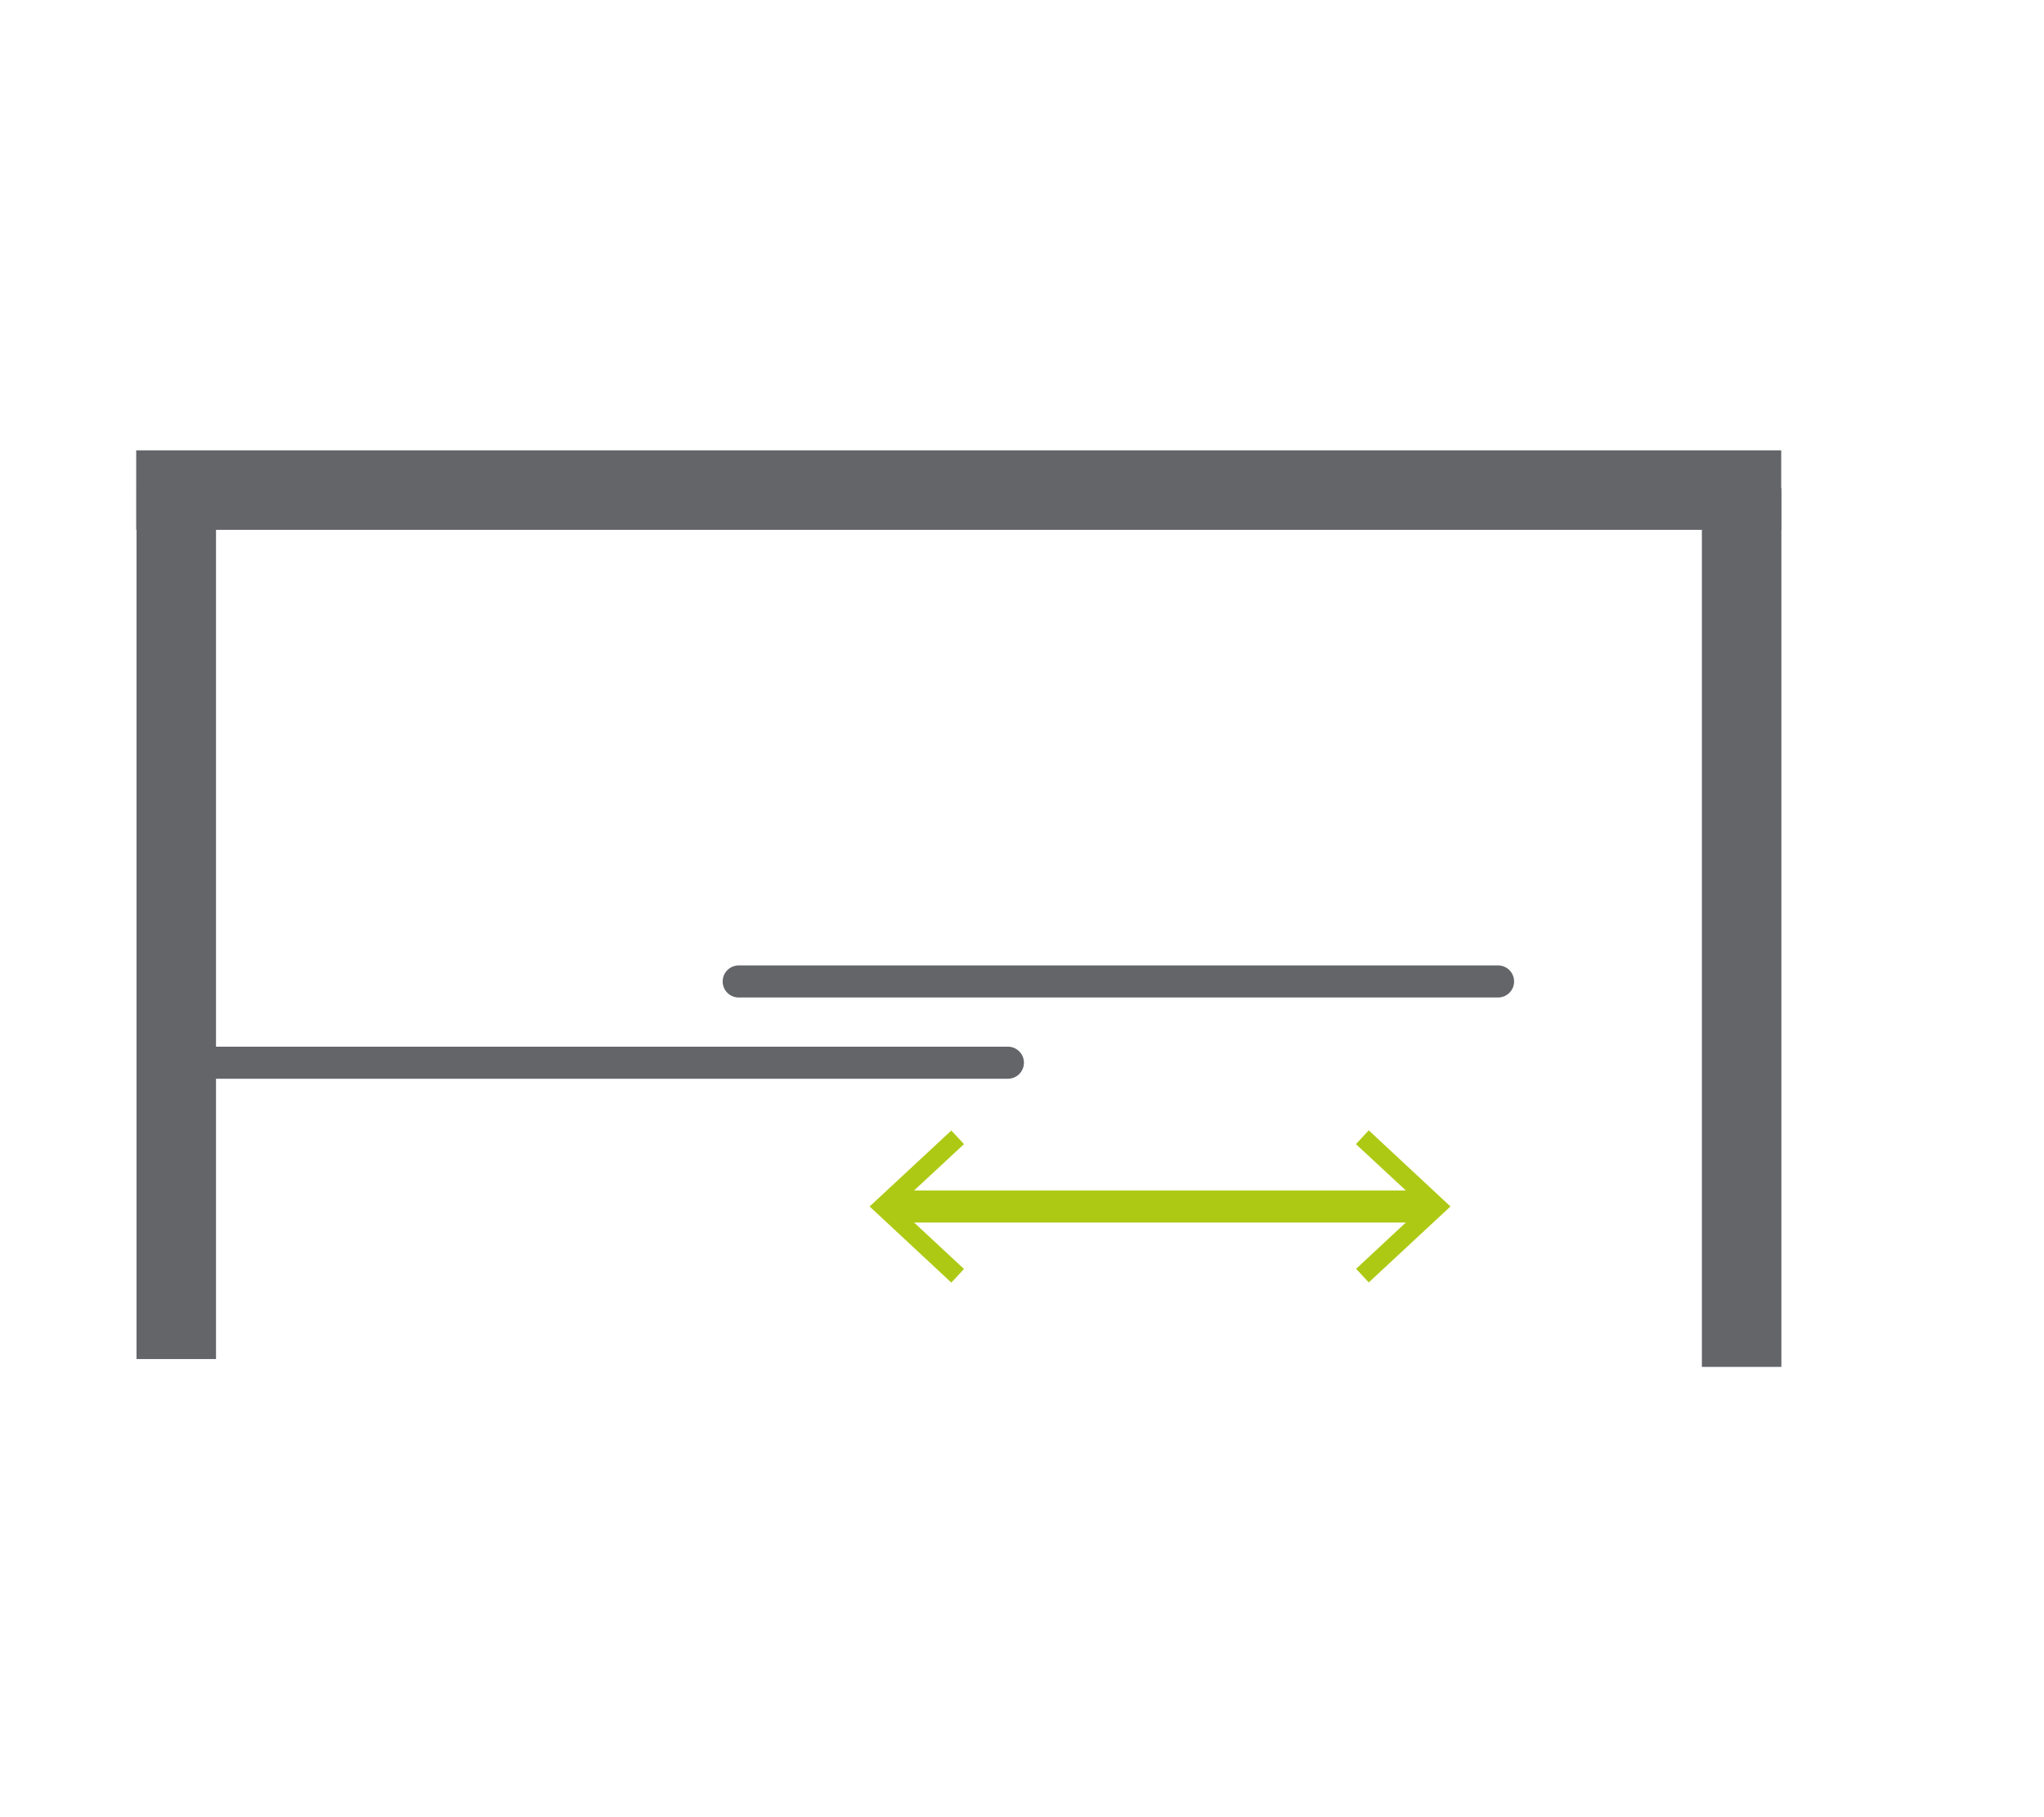 <svg id="Warstwa_1" data-name="Warstwa 1" xmlns="http://www.w3.org/2000/svg" viewBox="0 0 127.56 113.39"><defs><style>.cls-1{fill:#636569;}.cls-2{fill:#aec914;}</style></defs><rect class="cls-1" x="106.21" y="30.47" width="4.96" height="54.82"/><path class="cls-1" d="M62.9,67.31H11.22a1,1,0,1,1,0-2H62.9a1,1,0,1,1,0,2Z"/><path class="cls-1" d="M93.49,62.24H46.1a1,1,0,0,1,0-2H93.49a1,1,0,0,1,0,2Z"/><rect class="cls-1" x="8.52" y="30.58" width="4.96" height="54.22"/><rect class="cls-1" x="57.35" y="-20.75" width="4.96" height="102.66" transform="translate(29.25 90.41) rotate(-90)"/><rect class="cls-2" x="55.53" y="74.28" width="33.73" height="2"/><polygon class="cls-2" points="59.37 80.03 60.16 79.18 55.97 75.28 60.16 71.39 59.37 70.54 54.27 75.28 59.37 80.03"/><polygon class="cls-2" points="85.42 80.02 84.63 79.17 88.81 75.28 84.62 71.39 85.42 70.53 90.52 75.28 85.42 80.02"/></svg>